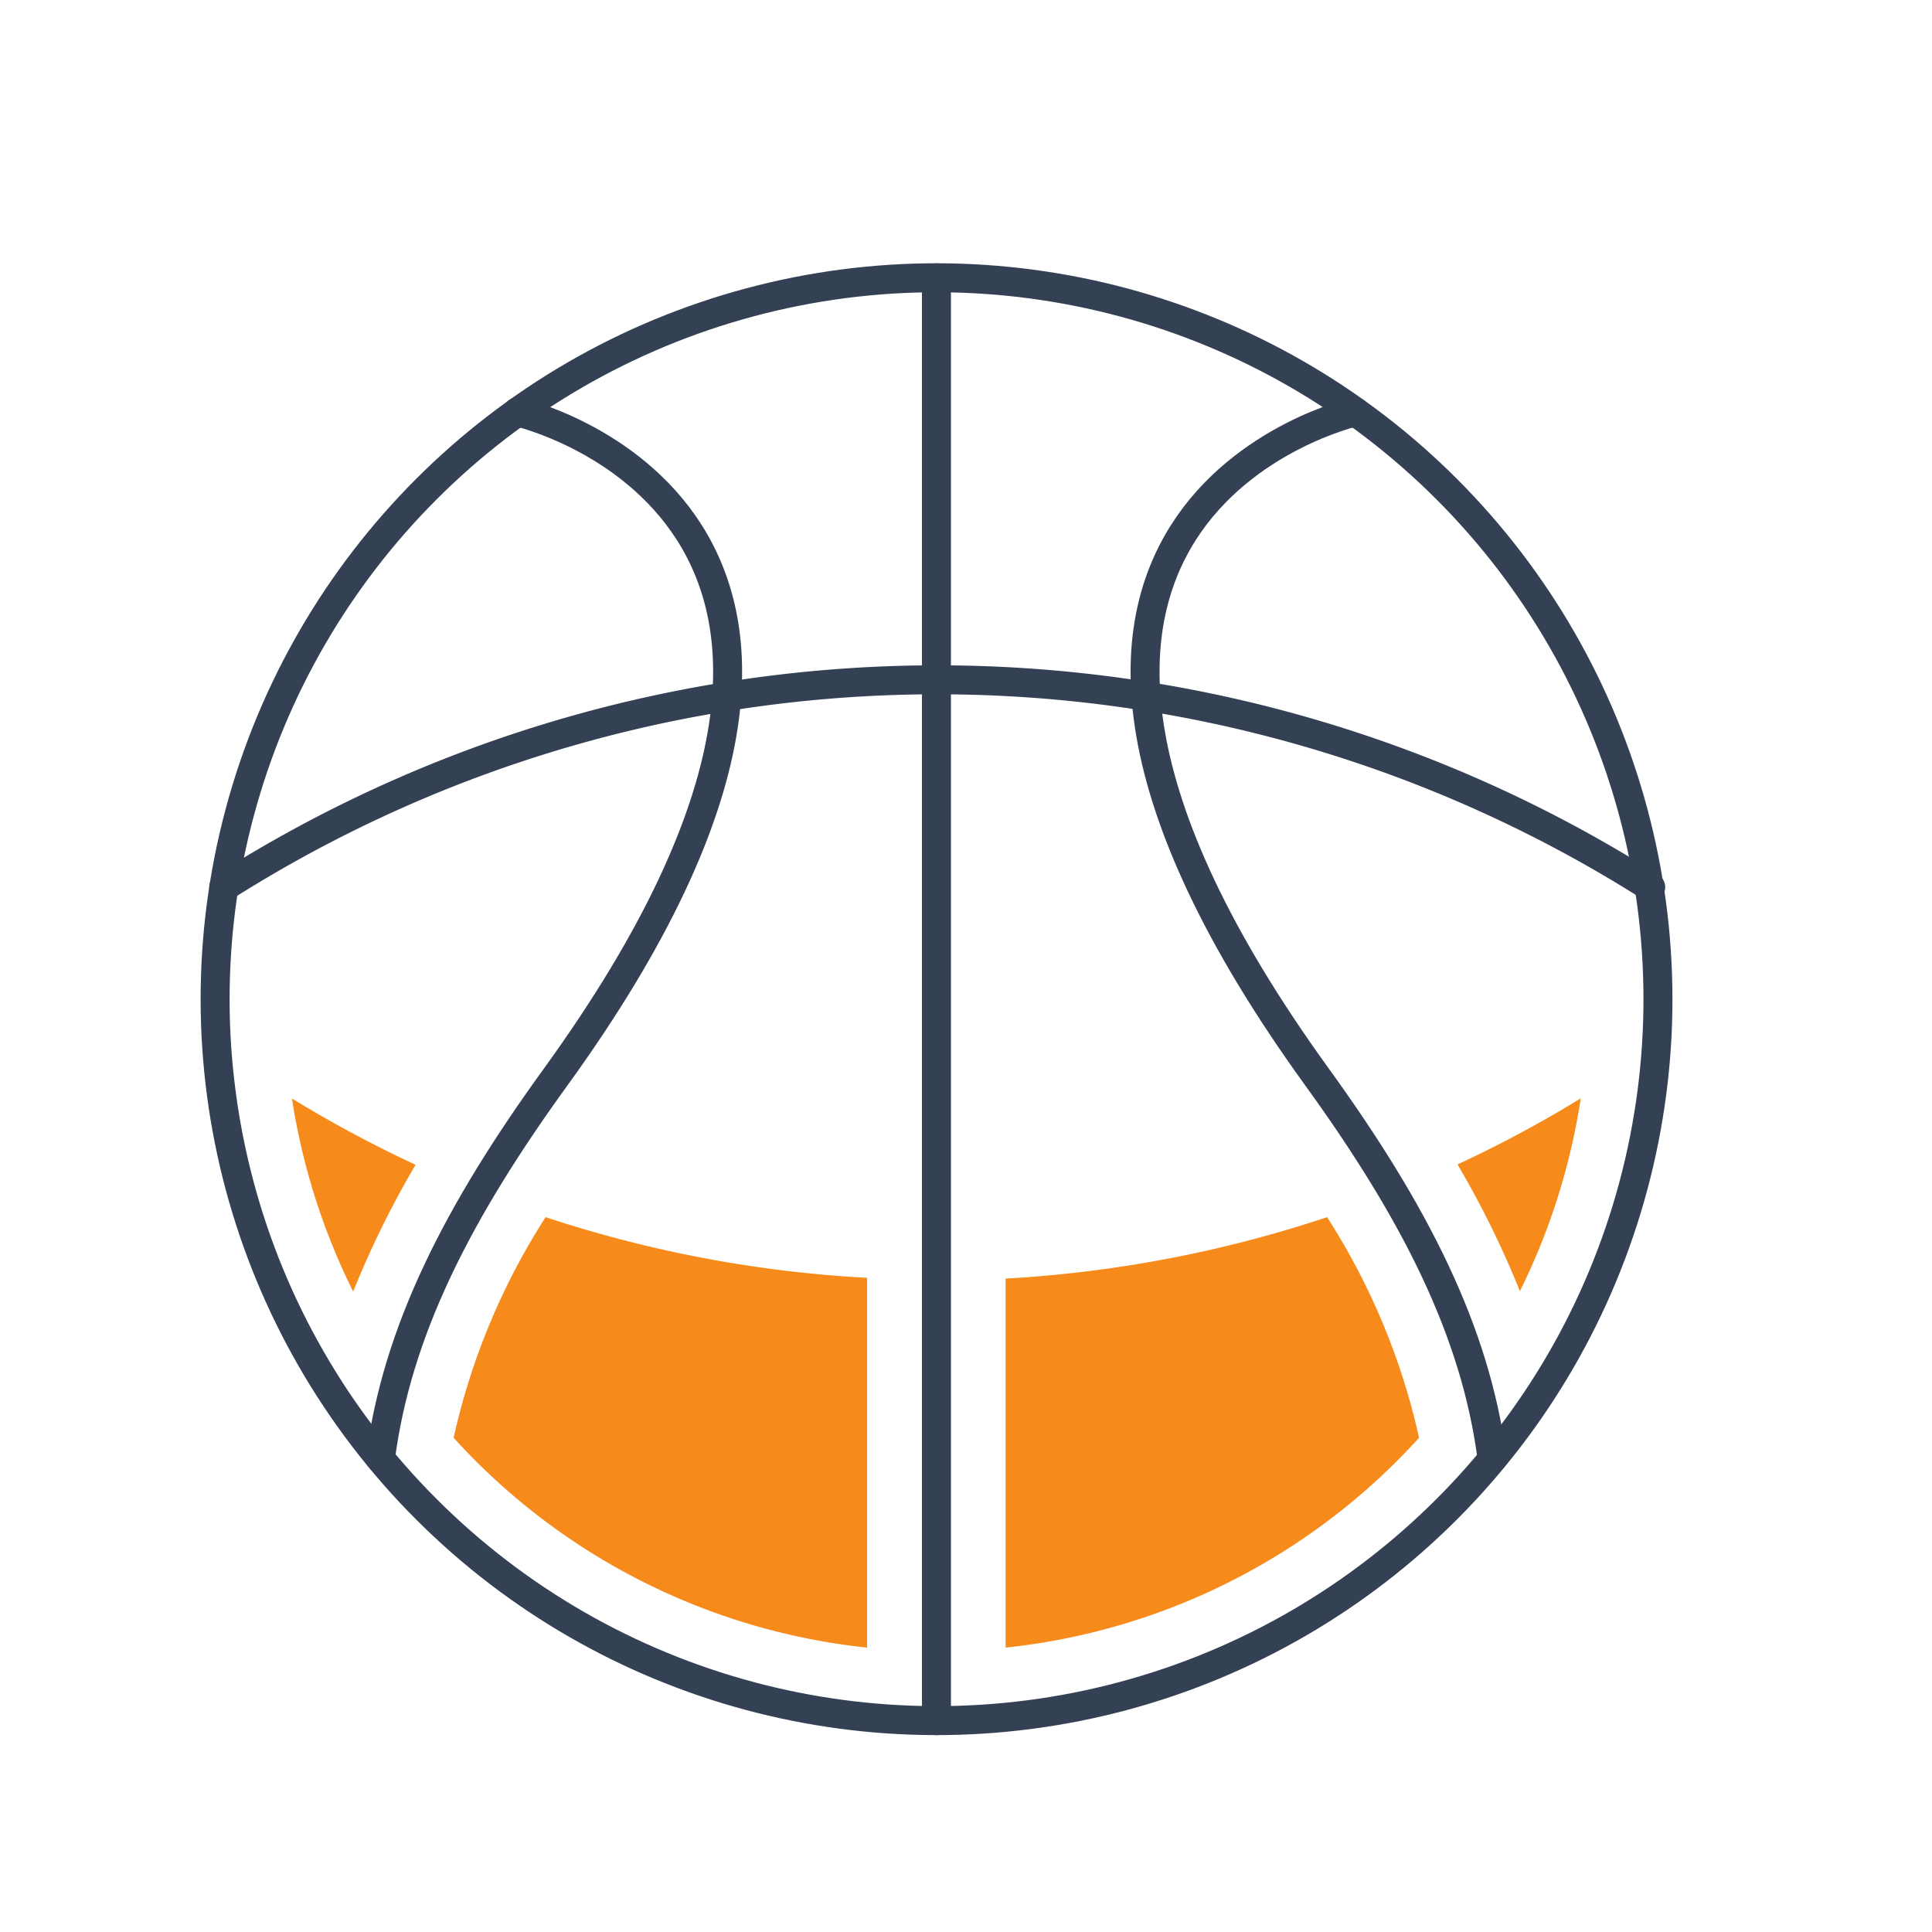 <svg xmlns="http://www.w3.org/2000/svg" viewBox="0 0 100 100"><defs><style>.cls-1{fill:none;stroke:#344154;stroke-linecap:round;stroke-linejoin:round;stroke-width:1.5px;}.cls-2{fill:#f68b1c;}</style></defs><title>icon_vertical_ sport</title><g id="Layer_1" data-name="Layer 1"><circle class="cls-1" cx="48.47" cy="51.72" r="37.34" transform="translate(-22.37 49.42) rotate(-45)"/><path class="cls-1" d="M70.15,21.32s-23.09,5.23-2,34.4c5.07,7,8.23,13.19,9.08,19.78"/><path class="cls-1" d="M26.78,21.32s23.09,5.23,2,34.4c-5.08,7-8.24,13.19-9.09,19.78"/><line class="cls-1" x1="48.47" y1="14.38" x2="48.47" y2="89.06"/><path class="cls-1" d="M11.58,45.92a68.9,68.9,0,0,1,73.86,0"/><path class="cls-2" d="M52.05,85.28a33.65,33.65,0,0,0,21.4-10.86A35.23,35.23,0,0,0,68.69,63a63.93,63.93,0,0,1-16.64,3.18Z"/><path class="cls-2" d="M81.82,56.85h0a62.32,62.32,0,0,1-6.38,3.42,48.92,48.92,0,0,1,3.23,6.56A34,34,0,0,0,81.82,56.85Z"/><path class="cls-2" d="M23.48,74.42a33.65,33.65,0,0,0,21.4,10.86V66.14A63.93,63.93,0,0,1,28.24,63,35.23,35.23,0,0,0,23.48,74.42Z"/><path class="cls-2" d="M15.11,56.85a34,34,0,0,0,3.17,10,48.92,48.92,0,0,1,3.23-6.56,64.34,64.34,0,0,1-6.38-3.42Z"/></g></svg>